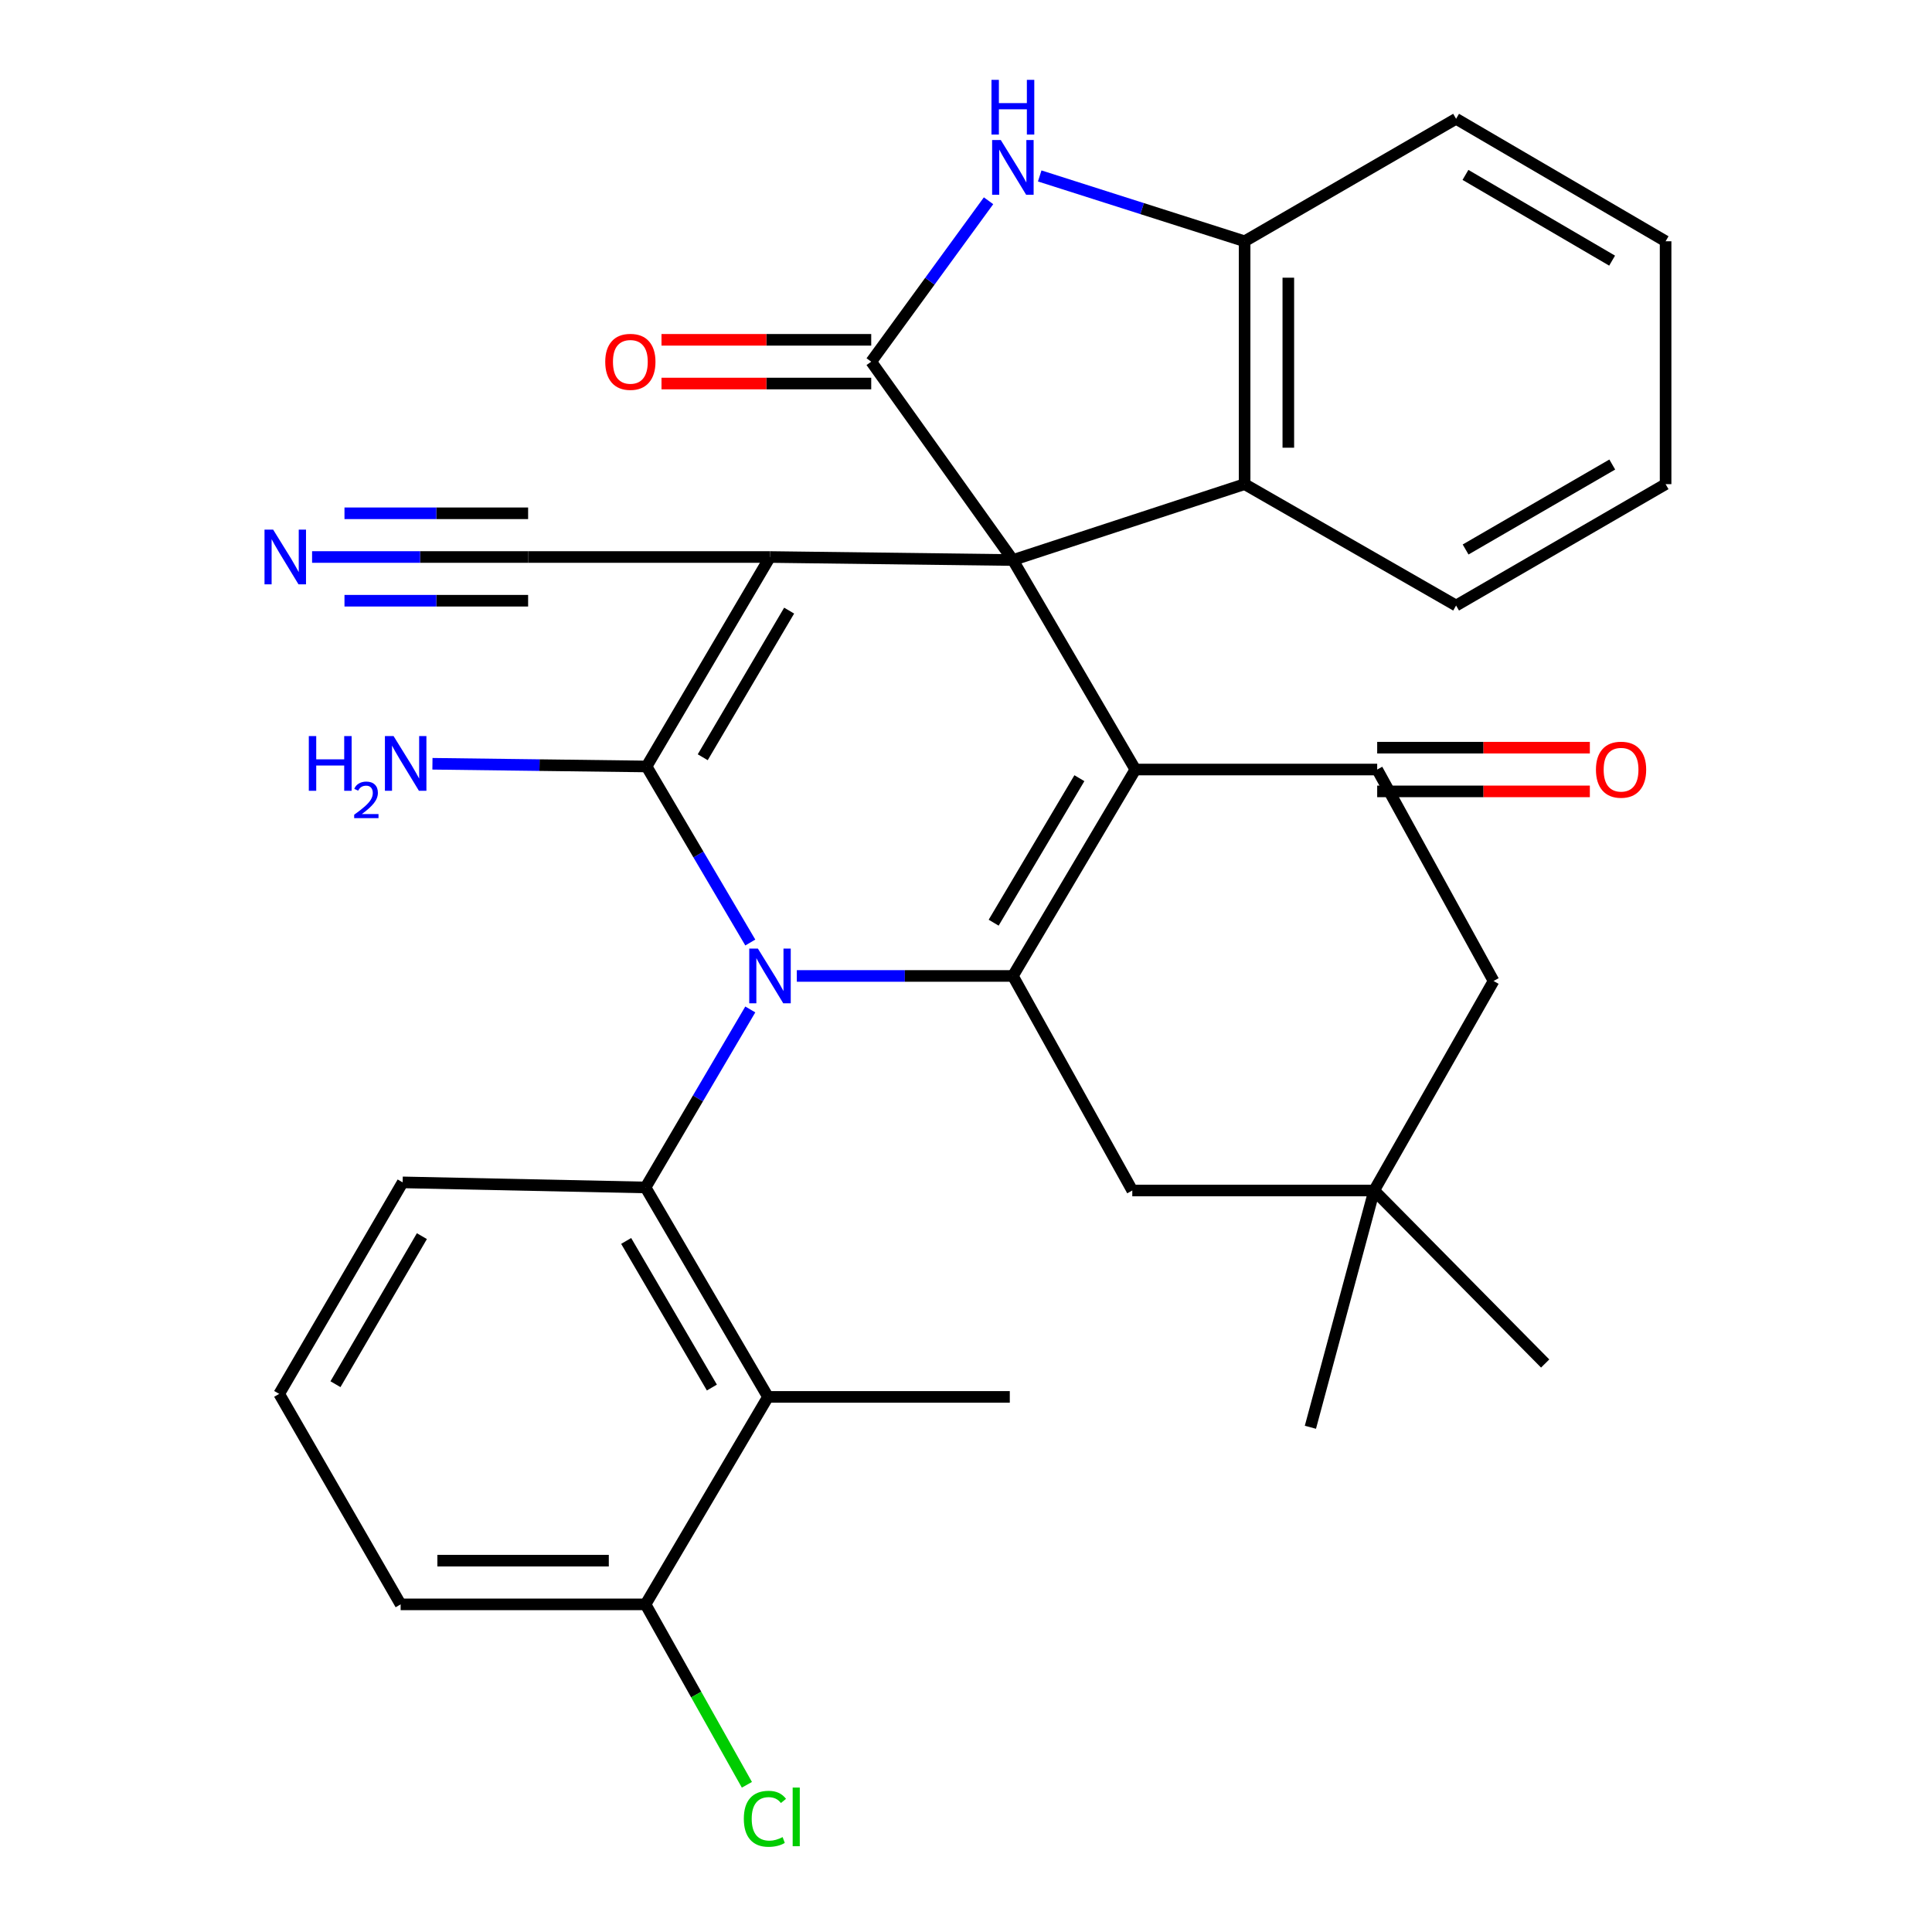 <?xml version='1.0' encoding='iso-8859-1'?>
<svg version='1.1' baseProfile='full'
              xmlns='http://www.w3.org/2000/svg'
                      xmlns:rdkit='http://www.rdkit.org/xml'
                      xmlns:xlink='http://www.w3.org/1999/xlink'
                  xml:space='preserve'
width='1000px' height='1000px' viewBox='0 0 1000 1000'>
<!-- END OF HEADER -->
<rect style='opacity:1.0;fill:#FFFFFF;stroke:none' width='1000' height='1000' x='0' y='0'> </rect>
<path class='bond-0' d='M 524.264,289.877 L 398.55,288.305' style='fill:none;fill-rule:evenodd;stroke:#000000;stroke-width:6px;stroke-linecap:butt;stroke-linejoin:miter;stroke-opacity:1' />
<path class='bond-2' d='M 524.264,289.877 L 587.656,398.307' style='fill:none;fill-rule:evenodd;stroke:#000000;stroke-width:6px;stroke-linecap:butt;stroke-linejoin:miter;stroke-opacity:1' />
<path class='bond-5' d='M 524.264,289.877 L 450.943,187.204' style='fill:none;fill-rule:evenodd;stroke:#000000;stroke-width:6px;stroke-linecap:butt;stroke-linejoin:miter;stroke-opacity:1' />
<path class='bond-9' d='M 524.264,289.877 L 644.209,250.595' style='fill:none;fill-rule:evenodd;stroke:#000000;stroke-width:6px;stroke-linecap:butt;stroke-linejoin:miter;stroke-opacity:1' />
<path class='bond-3' d='M 398.55,288.305 L 334.656,396.723' style='fill:none;fill-rule:evenodd;stroke:#000000;stroke-width:6px;stroke-linecap:butt;stroke-linejoin:miter;stroke-opacity:1' />
<path class='bond-3' d='M 408.459,316.056 L 363.733,391.948' style='fill:none;fill-rule:evenodd;stroke:#000000;stroke-width:6px;stroke-linecap:butt;stroke-linejoin:miter;stroke-opacity:1' />
<path class='bond-11' d='M 398.55,288.305 L 273.352,288.305' style='fill:none;fill-rule:evenodd;stroke:#000000;stroke-width:6px;stroke-linecap:butt;stroke-linejoin:miter;stroke-opacity:1' />
<path class='bond-1' d='M 412.433,505.153 L 468.349,505.153' style='fill:none;fill-rule:evenodd;stroke:#0000FF;stroke-width:6px;stroke-linecap:butt;stroke-linejoin:miter;stroke-opacity:1' />
<path class='bond-1' d='M 468.349,505.153 L 524.264,505.153' style='fill:none;fill-rule:evenodd;stroke:#000000;stroke-width:6px;stroke-linecap:butt;stroke-linejoin:miter;stroke-opacity:1' />
<path class='bond-6' d='M 388.349,522.489 L 361.239,568.558' style='fill:none;fill-rule:evenodd;stroke:#0000FF;stroke-width:6px;stroke-linecap:butt;stroke-linejoin:miter;stroke-opacity:1' />
<path class='bond-6' d='M 361.239,568.558 L 334.128,614.627' style='fill:none;fill-rule:evenodd;stroke:#000000;stroke-width:6px;stroke-linecap:butt;stroke-linejoin:miter;stroke-opacity:1' />
<path class='bond-33' d='M 388.352,487.847 L 361.504,442.285' style='fill:none;fill-rule:evenodd;stroke:#0000FF;stroke-width:6px;stroke-linecap:butt;stroke-linejoin:miter;stroke-opacity:1' />
<path class='bond-33' d='M 361.504,442.285 L 334.656,396.723' style='fill:none;fill-rule:evenodd;stroke:#000000;stroke-width:6px;stroke-linecap:butt;stroke-linejoin:miter;stroke-opacity:1' />
<path class='bond-4' d='M 587.656,398.307 L 524.264,505.153' style='fill:none;fill-rule:evenodd;stroke:#000000;stroke-width:6px;stroke-linecap:butt;stroke-linejoin:miter;stroke-opacity:1' />
<path class='bond-4' d='M 558.688,402.789 L 514.314,477.581' style='fill:none;fill-rule:evenodd;stroke:#000000;stroke-width:6px;stroke-linecap:butt;stroke-linejoin:miter;stroke-opacity:1' />
<path class='bond-7' d='M 587.656,398.307 L 712.829,398.307' style='fill:none;fill-rule:evenodd;stroke:#000000;stroke-width:6px;stroke-linecap:butt;stroke-linejoin:miter;stroke-opacity:1' />
<path class='bond-18' d='M 334.656,396.723 L 279.243,396.025' style='fill:none;fill-rule:evenodd;stroke:#000000;stroke-width:6px;stroke-linecap:butt;stroke-linejoin:miter;stroke-opacity:1' />
<path class='bond-18' d='M 279.243,396.025 L 223.83,395.326' style='fill:none;fill-rule:evenodd;stroke:#0000FF;stroke-width:6px;stroke-linecap:butt;stroke-linejoin:miter;stroke-opacity:1' />
<path class='bond-14' d='M 524.264,505.153 L 586.072,616.198' style='fill:none;fill-rule:evenodd;stroke:#000000;stroke-width:6px;stroke-linecap:butt;stroke-linejoin:miter;stroke-opacity:1' />
<path class='bond-8' d='M 450.943,187.204 L 481.307,145.559' style='fill:none;fill-rule:evenodd;stroke:#000000;stroke-width:6px;stroke-linecap:butt;stroke-linejoin:miter;stroke-opacity:1' />
<path class='bond-8' d='M 481.307,145.559 L 511.671,103.914' style='fill:none;fill-rule:evenodd;stroke:#0000FF;stroke-width:6px;stroke-linecap:butt;stroke-linejoin:miter;stroke-opacity:1' />
<path class='bond-17' d='M 450.943,175.891 L 396.666,175.891' style='fill:none;fill-rule:evenodd;stroke:#000000;stroke-width:6px;stroke-linecap:butt;stroke-linejoin:miter;stroke-opacity:1' />
<path class='bond-17' d='M 396.666,175.891 L 342.389,175.891' style='fill:none;fill-rule:evenodd;stroke:#FF0000;stroke-width:6px;stroke-linecap:butt;stroke-linejoin:miter;stroke-opacity:1' />
<path class='bond-17' d='M 450.943,198.517 L 396.666,198.517' style='fill:none;fill-rule:evenodd;stroke:#000000;stroke-width:6px;stroke-linecap:butt;stroke-linejoin:miter;stroke-opacity:1' />
<path class='bond-17' d='M 396.666,198.517 L 342.389,198.517' style='fill:none;fill-rule:evenodd;stroke:#FF0000;stroke-width:6px;stroke-linecap:butt;stroke-linejoin:miter;stroke-opacity:1' />
<path class='bond-10' d='M 334.128,614.627 L 397.507,723.032' style='fill:none;fill-rule:evenodd;stroke:#000000;stroke-width:6px;stroke-linecap:butt;stroke-linejoin:miter;stroke-opacity:1' />
<path class='bond-10' d='M 324.102,642.307 L 368.467,718.191' style='fill:none;fill-rule:evenodd;stroke:#000000;stroke-width:6px;stroke-linecap:butt;stroke-linejoin:miter;stroke-opacity:1' />
<path class='bond-21' d='M 334.128,614.627 L 208.414,611.999' style='fill:none;fill-rule:evenodd;stroke:#000000;stroke-width:6px;stroke-linecap:butt;stroke-linejoin:miter;stroke-opacity:1' />
<path class='bond-16' d='M 712.829,398.307 L 773.065,507.755' style='fill:none;fill-rule:evenodd;stroke:#000000;stroke-width:6px;stroke-linecap:butt;stroke-linejoin:miter;stroke-opacity:1' />
<path class='bond-19' d='M 712.829,409.62 L 767.866,409.62' style='fill:none;fill-rule:evenodd;stroke:#000000;stroke-width:6px;stroke-linecap:butt;stroke-linejoin:miter;stroke-opacity:1' />
<path class='bond-19' d='M 767.866,409.62 L 822.903,409.62' style='fill:none;fill-rule:evenodd;stroke:#FF0000;stroke-width:6px;stroke-linecap:butt;stroke-linejoin:miter;stroke-opacity:1' />
<path class='bond-19' d='M 712.829,386.994 L 767.866,386.994' style='fill:none;fill-rule:evenodd;stroke:#000000;stroke-width:6px;stroke-linecap:butt;stroke-linejoin:miter;stroke-opacity:1' />
<path class='bond-19' d='M 767.866,386.994 L 822.903,386.994' style='fill:none;fill-rule:evenodd;stroke:#FF0000;stroke-width:6px;stroke-linecap:butt;stroke-linejoin:miter;stroke-opacity:1' />
<path class='bond-32' d='M 538.152,91.07 L 591.18,107.975' style='fill:none;fill-rule:evenodd;stroke:#0000FF;stroke-width:6px;stroke-linecap:butt;stroke-linejoin:miter;stroke-opacity:1' />
<path class='bond-32' d='M 591.18,107.975 L 644.209,124.881' style='fill:none;fill-rule:evenodd;stroke:#000000;stroke-width:6px;stroke-linecap:butt;stroke-linejoin:miter;stroke-opacity:1' />
<path class='bond-12' d='M 644.209,250.595 L 644.209,124.881' style='fill:none;fill-rule:evenodd;stroke:#000000;stroke-width:6px;stroke-linecap:butt;stroke-linejoin:miter;stroke-opacity:1' />
<path class='bond-12' d='M 666.835,231.738 L 666.835,143.738' style='fill:none;fill-rule:evenodd;stroke:#000000;stroke-width:6px;stroke-linecap:butt;stroke-linejoin:miter;stroke-opacity:1' />
<path class='bond-24' d='M 644.209,250.595 L 753.67,313.421' style='fill:none;fill-rule:evenodd;stroke:#000000;stroke-width:6px;stroke-linecap:butt;stroke-linejoin:miter;stroke-opacity:1' />
<path class='bond-20' d='M 397.507,723.032 L 334.128,830.418' style='fill:none;fill-rule:evenodd;stroke:#000000;stroke-width:6px;stroke-linecap:butt;stroke-linejoin:miter;stroke-opacity:1' />
<path class='bond-23' d='M 397.507,723.032 L 522.668,723.032' style='fill:none;fill-rule:evenodd;stroke:#000000;stroke-width:6px;stroke-linecap:butt;stroke-linejoin:miter;stroke-opacity:1' />
<path class='bond-13' d='M 273.352,288.305 L 217.442,288.305' style='fill:none;fill-rule:evenodd;stroke:#000000;stroke-width:6px;stroke-linecap:butt;stroke-linejoin:miter;stroke-opacity:1' />
<path class='bond-13' d='M 217.442,288.305 L 161.533,288.305' style='fill:none;fill-rule:evenodd;stroke:#0000FF;stroke-width:6px;stroke-linecap:butt;stroke-linejoin:miter;stroke-opacity:1' />
<path class='bond-13' d='M 273.352,265.679 L 225.829,265.679' style='fill:none;fill-rule:evenodd;stroke:#000000;stroke-width:6px;stroke-linecap:butt;stroke-linejoin:miter;stroke-opacity:1' />
<path class='bond-13' d='M 225.829,265.679 L 178.305,265.679' style='fill:none;fill-rule:evenodd;stroke:#0000FF;stroke-width:6px;stroke-linecap:butt;stroke-linejoin:miter;stroke-opacity:1' />
<path class='bond-13' d='M 273.352,310.932 L 225.829,310.932' style='fill:none;fill-rule:evenodd;stroke:#000000;stroke-width:6px;stroke-linecap:butt;stroke-linejoin:miter;stroke-opacity:1' />
<path class='bond-13' d='M 225.829,310.932 L 178.305,310.932' style='fill:none;fill-rule:evenodd;stroke:#0000FF;stroke-width:6px;stroke-linecap:butt;stroke-linejoin:miter;stroke-opacity:1' />
<path class='bond-25' d='M 644.209,124.881 L 753.67,61.49' style='fill:none;fill-rule:evenodd;stroke:#000000;stroke-width:6px;stroke-linecap:butt;stroke-linejoin:miter;stroke-opacity:1' />
<path class='bond-35' d='M 586.072,616.198 L 711.258,616.198' style='fill:none;fill-rule:evenodd;stroke:#000000;stroke-width:6px;stroke-linecap:butt;stroke-linejoin:miter;stroke-opacity:1' />
<path class='bond-15' d='M 711.258,616.198 L 773.065,507.755' style='fill:none;fill-rule:evenodd;stroke:#000000;stroke-width:6px;stroke-linecap:butt;stroke-linejoin:miter;stroke-opacity:1' />
<path class='bond-27' d='M 711.258,616.198 L 799.777,705.748' style='fill:none;fill-rule:evenodd;stroke:#000000;stroke-width:6px;stroke-linecap:butt;stroke-linejoin:miter;stroke-opacity:1' />
<path class='bond-28' d='M 711.258,616.198 L 678.261,738.757' style='fill:none;fill-rule:evenodd;stroke:#000000;stroke-width:6px;stroke-linecap:butt;stroke-linejoin:miter;stroke-opacity:1' />
<path class='bond-22' d='M 334.128,830.418 L 360.359,877.112' style='fill:none;fill-rule:evenodd;stroke:#000000;stroke-width:6px;stroke-linecap:butt;stroke-linejoin:miter;stroke-opacity:1' />
<path class='bond-22' d='M 360.359,877.112 L 386.59,923.806' style='fill:none;fill-rule:evenodd;stroke:#00CC00;stroke-width:6px;stroke-linecap:butt;stroke-linejoin:miter;stroke-opacity:1' />
<path class='bond-36' d='M 334.128,830.418 L 207.371,830.418' style='fill:none;fill-rule:evenodd;stroke:#000000;stroke-width:6px;stroke-linecap:butt;stroke-linejoin:miter;stroke-opacity:1' />
<path class='bond-36' d='M 315.115,807.792 L 226.385,807.792' style='fill:none;fill-rule:evenodd;stroke:#000000;stroke-width:6px;stroke-linecap:butt;stroke-linejoin:miter;stroke-opacity:1' />
<path class='bond-26' d='M 208.414,611.999 L 144.508,721.473' style='fill:none;fill-rule:evenodd;stroke:#000000;stroke-width:6px;stroke-linecap:butt;stroke-linejoin:miter;stroke-opacity:1' />
<path class='bond-26' d='M 218.369,639.827 L 173.634,716.459' style='fill:none;fill-rule:evenodd;stroke:#000000;stroke-width:6px;stroke-linecap:butt;stroke-linejoin:miter;stroke-opacity:1' />
<path class='bond-30' d='M 753.67,313.421 L 862.112,250.595' style='fill:none;fill-rule:evenodd;stroke:#000000;stroke-width:6px;stroke-linecap:butt;stroke-linejoin:miter;stroke-opacity:1' />
<path class='bond-30' d='M 758.594,284.419 L 834.504,240.441' style='fill:none;fill-rule:evenodd;stroke:#000000;stroke-width:6px;stroke-linecap:butt;stroke-linejoin:miter;stroke-opacity:1' />
<path class='bond-34' d='M 753.67,61.49 L 862.112,124.881' style='fill:none;fill-rule:evenodd;stroke:#000000;stroke-width:6px;stroke-linecap:butt;stroke-linejoin:miter;stroke-opacity:1' />
<path class='bond-34' d='M 758.518,90.532 L 834.427,134.906' style='fill:none;fill-rule:evenodd;stroke:#000000;stroke-width:6px;stroke-linecap:butt;stroke-linejoin:miter;stroke-opacity:1' />
<path class='bond-29' d='M 144.508,721.473 L 207.371,830.418' style='fill:none;fill-rule:evenodd;stroke:#000000;stroke-width:6px;stroke-linecap:butt;stroke-linejoin:miter;stroke-opacity:1' />
<path class='bond-31' d='M 862.112,250.595 L 862.112,124.881' style='fill:none;fill-rule:evenodd;stroke:#000000;stroke-width:6px;stroke-linecap:butt;stroke-linejoin:miter;stroke-opacity:1' />
<path  class='atom-2' d='M 392.29 490.993
L 401.57 505.993
Q 402.49 507.473, 403.97 510.153
Q 405.45 512.833, 405.53 512.993
L 405.53 490.993
L 409.29 490.993
L 409.29 519.313
L 405.41 519.313
L 395.45 502.913
Q 394.29 500.993, 393.05 498.793
Q 391.85 496.593, 391.49 495.913
L 391.49 519.313
L 387.81 519.313
L 387.81 490.993
L 392.29 490.993
' fill='#0000FF'/>
<path  class='atom-9' d='M 518.004 72.483
L 527.284 87.483
Q 528.204 88.963, 529.684 91.642
Q 531.164 94.323, 531.244 94.483
L 531.244 72.483
L 535.004 72.483
L 535.004 100.803
L 531.124 100.803
L 521.164 84.403
Q 520.004 82.483, 518.764 80.282
Q 517.564 78.082, 517.204 77.403
L 517.204 100.803
L 513.524 100.803
L 513.524 72.483
L 518.004 72.483
' fill='#0000FF'/>
<path  class='atom-9' d='M 513.184 41.331
L 517.024 41.331
L 517.024 53.37
L 531.504 53.37
L 531.504 41.331
L 535.344 41.331
L 535.344 69.65
L 531.504 69.65
L 531.504 56.571
L 517.024 56.571
L 517.024 69.65
L 513.184 69.65
L 513.184 41.331
' fill='#0000FF'/>
<path  class='atom-14' d='M 141.39 274.145
L 150.67 289.145
Q 151.59 290.625, 153.07 293.305
Q 154.55 295.985, 154.63 296.145
L 154.63 274.145
L 158.39 274.145
L 158.39 302.465
L 154.51 302.465
L 144.55 286.065
Q 143.39 284.145, 142.15 281.945
Q 140.95 279.745, 140.59 279.065
L 140.59 302.465
L 136.91 302.465
L 136.91 274.145
L 141.39 274.145
' fill='#0000FF'/>
<path  class='atom-18' d='M 313.272 187.284
Q 313.272 180.484, 316.632 176.684
Q 319.992 172.884, 326.272 172.884
Q 332.552 172.884, 335.912 176.684
Q 339.272 180.484, 339.272 187.284
Q 339.272 194.164, 335.872 198.084
Q 332.472 201.964, 326.272 201.964
Q 320.032 201.964, 316.632 198.084
Q 313.272 194.204, 313.272 187.284
M 326.272 198.764
Q 330.592 198.764, 332.912 195.884
Q 335.272 192.964, 335.272 187.284
Q 335.272 181.724, 332.912 178.924
Q 330.592 176.084, 326.272 176.084
Q 321.952 176.084, 319.592 178.884
Q 317.272 181.684, 317.272 187.284
Q 317.272 193.004, 319.592 195.884
Q 321.952 198.764, 326.272 198.764
' fill='#FF0000'/>
<path  class='atom-19' d='M 159.84 380.992
L 163.68 380.992
L 163.68 393.032
L 178.16 393.032
L 178.16 380.992
L 182 380.992
L 182 409.312
L 178.16 409.312
L 178.16 396.232
L 163.68 396.232
L 163.68 409.312
L 159.84 409.312
L 159.84 380.992
' fill='#0000FF'/>
<path  class='atom-19' d='M 183.373 408.318
Q 184.059 406.549, 185.696 405.573
Q 187.333 404.569, 189.603 404.569
Q 192.428 404.569, 194.012 406.101
Q 195.596 407.632, 195.596 410.351
Q 195.596 413.123, 193.537 415.71
Q 191.504 418.297, 187.28 421.36
L 195.913 421.36
L 195.913 423.472
L 183.32 423.472
L 183.32 421.703
Q 186.805 419.221, 188.864 417.373
Q 190.95 415.525, 191.953 413.862
Q 192.956 412.199, 192.956 410.483
Q 192.956 408.688, 192.059 407.685
Q 191.161 406.681, 189.603 406.681
Q 188.099 406.681, 187.095 407.289
Q 186.092 407.896, 185.379 409.242
L 183.373 408.318
' fill='#0000FF'/>
<path  class='atom-19' d='M 203.713 380.992
L 212.993 395.992
Q 213.913 397.472, 215.393 400.152
Q 216.873 402.832, 216.953 402.992
L 216.953 380.992
L 220.713 380.992
L 220.713 409.312
L 216.833 409.312
L 206.873 392.912
Q 205.713 390.992, 204.473 388.792
Q 203.273 386.592, 202.913 385.912
L 202.913 409.312
L 199.233 409.312
L 199.233 380.992
L 203.713 380.992
' fill='#0000FF'/>
<path  class='atom-20' d='M 826.059 398.387
Q 826.059 391.587, 829.419 387.787
Q 832.779 383.987, 839.059 383.987
Q 845.339 383.987, 848.699 387.787
Q 852.059 391.587, 852.059 398.387
Q 852.059 405.267, 848.659 409.187
Q 845.259 413.067, 839.059 413.067
Q 832.819 413.067, 829.419 409.187
Q 826.059 405.307, 826.059 398.387
M 839.059 409.867
Q 843.379 409.867, 845.699 406.987
Q 848.059 404.067, 848.059 398.387
Q 848.059 392.827, 845.699 390.027
Q 843.379 387.187, 839.059 387.187
Q 834.739 387.187, 832.379 389.987
Q 830.059 392.787, 830.059 398.387
Q 830.059 404.107, 832.379 406.987
Q 834.739 409.867, 839.059 409.867
' fill='#FF0000'/>
<path  class='atom-23' d='M 385.003 941.4
Q 385.003 934.36, 388.283 930.68
Q 391.603 926.96, 397.883 926.96
Q 403.723 926.96, 406.843 931.08
L 404.203 933.24
Q 401.923 930.24, 397.883 930.24
Q 393.603 930.24, 391.323 933.12
Q 389.083 935.96, 389.083 941.4
Q 389.083 947, 391.403 949.88
Q 393.763 952.76, 398.323 952.76
Q 401.443 952.76, 405.083 950.88
L 406.203 953.88
Q 404.723 954.84, 402.483 955.4
Q 400.243 955.96, 397.763 955.96
Q 391.603 955.96, 388.283 952.2
Q 385.003 948.44, 385.003 941.4
' fill='#00CC00'/>
<path  class='atom-23' d='M 410.283 925.24
L 413.963 925.24
L 413.963 955.6
L 410.283 955.6
L 410.283 925.24
' fill='#00CC00'/>
</svg>
